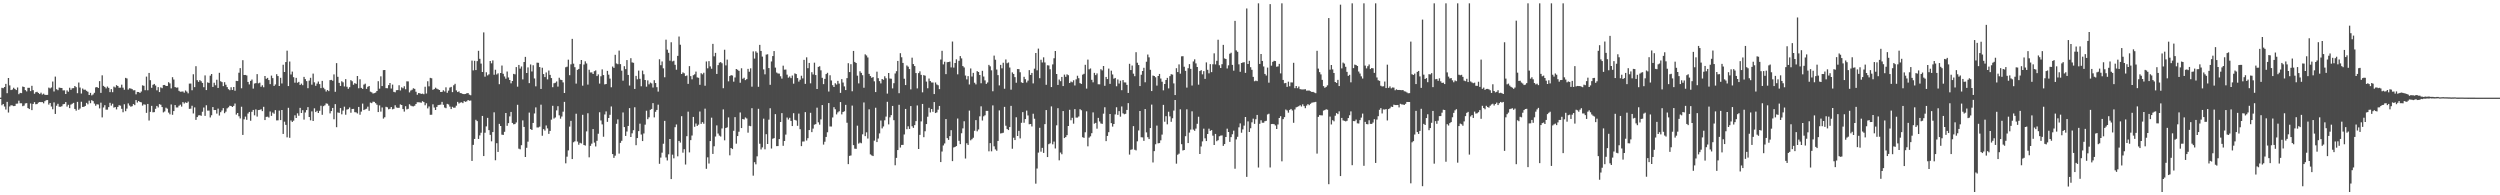 <?xml version="1.0" encoding="UTF-8"?>
<svg xmlns="http://www.w3.org/2000/svg" width="1920" height="150">
  <path d="M0 74.996h1v1.000H0zM1 67.456h1v13.389H1zM2 67.745h1v12.140H2zM3 66.841h1v14.986H3zM4 64.393h1v19.706H4zM5 71.580h1v6.629H5zM6 59.916h1v26.511H6zM7 65.601h1v16.177H7zM8 69.172h1v11.680H8zM9 68.784h1v12.215H9zM10 67.377h1v14.146H10zM11 68.319h1v13.030H11zM12 69.160h1v10.491H12zM13 67.149h1v12.438H13zM14 72.368h1v4.966H14zM15 71.303h1v7.981H15zM16 71.511h1v7.822H16zM17 66.459h1v15.117H17zM18 66.795h1v14.326H18zM19 69.208h1v10.178H19zM20 70.209h1v9.008H20zM21 67.412h1v15.576H21zM22 67.429h1v16.320H22zM23 70.011h1v9.437H23zM24 65.875h1v18.730H24zM25 69.268h1v10.535H25zM26 71.980h1v6.476H26zM27 70.814h1v9.283H27zM28 70.525h1v9.414H28zM29 71.365h1v7.416H29zM30 72.226h1v6.108H30zM31 71.161h1v7.262H31zM32 72.615h1v5.761H32zM33 71.953h1v7.389H33zM34 72.808h1v4.903H34zM35 72.906h1v4.054H35zM36 72.857h1v4.017H36zM37 67.289h1v13.027H37zM38 67.867h1v11.259H38zM39 67.193h1v14.644H39zM40 62.598h1v21.294H40zM41 70.261h1v8.362H41zM42 58.852h1v28.671H42zM43 68.521h1v12.698H43zM44 69.248h1v10.457H44zM45 67.260h1v14.689H45zM46 67.490h1v14.531H46zM47 67.591h1v14.024H47zM48 69.425h1v10.645H48zM49 69.362h1v10.478H49zM50 72.187h1v6.221H50zM51 69.435h1v12.437H51zM52 70.467h1v10.038H52zM53 67.397h1v15.628H53zM54 68.974h1v11.370H54zM55 67.788h1v11.855H55zM56 67.702h1v11.290H56zM57 66.026h1v17.636H57zM58 66.965h1v18.041H58zM59 71.594h1v6.656H59zM60 63.411h1v20.893H60zM61 67.238h1v16.124H61zM62 71.856h1v6.291H62zM63 67.993h1v14.140H63zM64 68.916h1v13.105H64zM65 68.883h1v12.457H65zM66 69.731h1v9.286H66zM67 70.468h1v9.657H67zM68 72.947h1v4.342H68zM69 71.303h1v7.942H69zM70 73.267h1v3.692H70zM71 72.569h1v5.084H71zM72 71.284h1v8.301H72zM73 67.103h1v14.078H73zM74 66.808h1v13.287H74zM75 67.606h1v12.699H75zM76 62.335h1v20.935H76zM77 71.329h1v7.531H77zM78 57.852h1v32.289H78zM79 65.955h1v16.560H79zM80 66.774h1v14.043H80zM81 67.914h1v16.322H81zM82 66.450h1v17.758H82zM83 67.489h1v14.805H83zM84 70.733h1v8.205H84zM85 68.441h1v12.644H85zM86 70.785h1v8.863H86zM87 66.522h1v16.098H87zM88 67.193h1v15.011H88zM89 65.392h1v18.618H89zM90 66.056h1v16.079H90zM91 67.405h1v13.366H91zM92 67.330h1v13.834H92zM93 65.010h1v18.572H93zM94 67.352h1v18.873H94zM95 68.917h1v11.152H95zM96 59.825h1v25.576H96zM97 60.242h1v23.140H97zM98 68.833h1v10.569H98zM99 67.812h1v13.246H99zM100 67.981h1v14.004H100zM101 68.474h1v13.078H101zM102 69.392h1v10.540H102zM103 69.277h1v11.458H103zM104 72.434h1v4.392H104zM105 70.582h1v8.165H105zM106 70.644h1v6.927H106zM107 71.386h1v6.946H107zM108 70.285h1v8.305H108zM109 65.546h1v15.548H109zM110 65.887h1v14.216H110zM111 69.283h1v11.093H111zM112 58.838h1v27.857H112zM113 69.349h1v10.465H113zM114 56.014h1v36.539H114zM115 61.605h1v24.322H115zM116 67.441h1v13.886H116zM117 65.119h1v21.160H117zM118 64.480h1v21.619H118zM119 65.679h1v17.887H119zM120 69.368h1v12.011H120zM121 66.896h1v15.642H121zM122 70.702h1v9.254H122zM123 67.127h1v13.319H123zM124 67.746h1v14.469H124zM125 65.309h1v20.999H125zM126 65.223h1v20.382H126zM127 66.046h1v16.620H127zM128 65.986h1v17.483H128zM129 63.132h1v23.352H129zM130 64.055h1v23.740H130zM131 67.873h1v12.369H131zM132 59.294h1v28.857H132zM133 61.070h1v24.239H133zM134 66.883h1v13.823H134zM135 67.311h1v15.200H135zM136 67.168h1v15.376H136zM137 69.723h1v11.491H137zM138 70.451h1v9.911H138zM139 70.371h1v11.520H139zM140 70.225h1v8.225H140zM141 71.150h1v8.342H141zM142 69.469h1v9.137H142zM143 70.361h1v8.740H143zM144 71.682h1v6.352H144zM145 64.225h1v19.394H145zM146 64.138h1v19.340H146zM147 69.338h1v11.875H147zM148 57.014h1v30.152H148zM149 66.898h1v15.577H149zM150 50.862h1v41.195H150zM151 61.606h1v28.292H151zM152 62.867h1v25.771H152zM153 61.521h1v26.927H153zM154 62.405h1v26.529H154zM155 63.702h1v22.120H155zM156 66.949h1v15.618H156zM157 57.910h1v31.086H157zM158 69.159h1v11.681H158zM159 63.267h1v21.687H159zM160 63.671h1v21.279H160zM161 58.131h1v32.063H161zM162 56.857h1v31.672H162zM163 66.761h1v15.487H163zM164 63.536h1v20.971H164zM165 65.491h1v18.971H165zM166 61.238h1v26.020H166zM167 67.519h1v15.865H167zM168 55.887h1v32.832H168zM169 62.429h1v23.723H169zM170 63.088h1v21.748H170zM171 66.150h1v16.894H171zM172 63.105h1v23.842H172zM173 65.073h1v20.687H173zM174 66.901h1v16.332H174zM175 68.513h1v13.921H175zM176 69.277h1v11.907H176zM177 67.032h1v14.370H177zM178 69.054h1v13.098H178zM179 66.811h1v14.488H179zM180 69.708h1v9.790H180zM181 62.092h1v25.927H181zM182 62.266h1v24.496H182zM183 55.836h1v33.434H183zM184 52.335h1v38.649H184zM185 67.781h1v14.171H185zM186 46.228h1v57.385H186zM187 57.595h1v34.057H187zM188 57.561h1v31.966H188zM189 57.937h1v34.088H189zM190 62.903h1v24.267H190zM191 64.801h1v21.179H191zM192 62.128h1v30.609H192zM193 61.071h1v24.797H193zM194 68.058h1v16.366H194zM195 64.176h1v24.424H195zM196 63.857h1v20.161H196zM197 56.923h1v32.616H197zM198 63.975h1v20.575H198zM199 63.508h1v20.861H199zM200 66.591h1v17.305H200zM201 65.506h1v19.855H201zM202 67.004h1v15.024H202zM203 58.352h1v33.856H203zM204 60.496h1v29.243H204zM205 59.789h1v29.797H205zM206 61.486h1v28.800H206zM207 64.618h1v20.975H207zM208 58.064h1v30.940H208zM209 60.014h1v26.388H209zM210 66.019h1v21.349H210zM211 64.893h1v19.678H211zM212 56.997h1v35.446H212zM213 58.439h1v33.988H213zM214 66.039h1v18.904H214zM215 59.772h1v32.446H215zM216 64.110h1v20.366H216zM217 49.713h1v53.141H217zM218 55.320h1v38.138H218zM219 47.678h1v48.243H219zM220 38.892h1v66.598H220zM221 66.085h1v16.717H221zM222 47.260h1v58.561H222zM223 57.179h1v35.333H223zM224 54.966h1v38.672H224zM225 59.266h1v33.409H225zM226 63.469h1v25.089H226zM227 59.813h1v30.802H227zM228 63.555h1v23.490H228zM229 62.856h1v26.021H229zM230 65.241h1v17.589H230zM231 64.184h1v22.606H231zM232 65.424h1v19.198H232zM233 59.055h1v32.814H233zM234 60.784h1v25.571H234zM235 62.309h1v22.247H235zM236 67.756h1v14.507H236zM237 61.901h1v27.947H237zM238 59.739h1v32.694H238zM239 65.015h1v20.546H239zM240 56.522h1v36.409H240zM241 63.235h1v19.947H241zM242 65.896h1v20.165H242zM243 64.212h1v20.861H243zM244 62.624h1v24.140H244zM245 64.606h1v20.479H245zM246 67.688h1v13.519H246zM247 62.096h1v26.091H247zM248 67.362h1v14.204H248zM249 68.544h1v12.339H249zM250 70.302h1v9.092H250zM251 69.102h1v10.543H251zM252 69.970h1v11.161H252zM253 61.540h1v25.526H253zM254 61.342h1v23.971H254zM255 62.018h1v20.873H255zM256 57.128h1v34.480H256zM257 70.509h1v9.455H257zM258 48.463h1v49.250H258zM259 58.986h1v27.398H259zM260 63.622h1v23.084H260zM261 65.995h1v17.021H261zM262 62.435h1v25.396H262zM263 63.243h1v21.714H263zM264 66.408h1v15.490H264zM265 60.753h1v27.367H265zM266 66.613h1v17.563H266zM267 68.193h1v15.637H267zM268 66.952h1v15.580H268zM269 61.559h1v25.005H269zM270 62.400h1v21.325H270zM271 65.051h1v18.553H271zM272 63.854h1v22.332H272zM273 64.420h1v21.899H273zM274 58.392h1v28.763H274zM275 67.792h1v14.349H275zM276 60.867h1v27.250H276zM277 67.480h1v18.238H277zM278 68.233h1v11.310H278zM279 64.964h1v19.553H279zM280 64.254h1v19.715H280zM281 68.274h1v15.241H281zM282 66.648h1v15.257H282zM283 66.062h1v19.055H283zM284 70.381h1v8.440H284zM285 70.921h1v8.311H285zM286 71.831h1v6.237H286zM287 71.528h1v6.682H287zM288 71.095h1v8.181H288zM289 69.869h1v10.546H289zM290 62.369h1v23.705H290zM291 68.092h1v12.839H291zM292 58.647h1v27.078H292zM293 66.093h1v16.452H293zM294 53.873h1v37.206H294zM295 53.752h1v36.328H295zM296 67.704h1v14.310H296zM297 67.773h1v14.636H297zM298 65.364h1v18.600H298zM299 63.753h1v19.786H299zM300 67.976h1v14.212H300zM301 64.973h1v18.980H301zM302 70.552h1v12.991H302zM303 70.911h1v9.929H303zM304 69.280h1v13.231H304zM305 69.160h1v13.674H305zM306 65.479h1v17.298H306zM307 69.482h1v10.718H307zM308 67.091h1v13.546H308zM309 67.779h1v15.988H309zM310 66.265h1v19.453H310zM311 68.579h1v12.983H311zM312 62.479h1v21.542H312zM313 62.494h1v21.090H313zM314 70.956h1v9.109H314zM315 69.518h1v11.577H315zM316 68.911h1v12.638H316zM317 67.805h1v13.915H317zM318 68.242h1v12.943H318zM319 70.455h1v9.431H319zM320 72.740h1v5.786H320zM321 71.460h1v7.078H321zM322 71.626h1v7.039H322zM323 72.138h1v6.762H323zM324 71.907h1v5.837H324zM325 72.355h1v6.051H325zM326 66.601h1v14.266H326zM327 71.857h1v7.430H327zM328 62.423h1v20.844H328zM329 66.297h1v15.459H329zM330 59.793h1v28.366H330zM331 60.106h1v28.032H331zM332 68.975h1v11.151H332zM333 68.408h1v14.179H333zM334 67.319h1v17.165H334zM335 68.099h1v14.047H335zM336 68.599h1v12.156H336zM337 69.144h1v11.386H337zM338 70.680h1v9.650H338zM339 70.551h1v7.701H339zM340 69.314h1v11.171H340zM341 70.250h1v12.311H341zM342 67.064h1v16.016H342zM343 71.281h1v8.472H343zM344 69.599h1v10.605H344zM345 67.285h1v14.607H345zM346 66.691h1v17.090H346zM347 70.781h1v11.233H347zM348 65.471h1v17.324H348zM349 64.351h1v18.275H349zM350 69.442h1v11.714H350zM351 70.724h1v7.507H351zM352 70.199h1v9.327H352zM353 71.481h1v7.322H353zM354 71.614h1v6.943H354zM355 72.215h1v6.966H355zM356 72.291h1v5.398H356zM357 72.149h1v6.079H357zM358 71.628h1v6.213H358zM359 71.496h1v5.315H359zM360 72.702h1v4.660H360zM361 73.153h1v4.055H361zM362 46.554h1v77.037H362zM363 54.083h1v57.165H363zM364 46.712h1v59.967H364zM365 53.789h1v38.236H365zM366 46.967h1v46.062H366zM367 39.037h1v67.660H367zM368 45.141h1v58.846H368zM369 48.868h1v53.048H369zM370 55.290h1v33.772H370zM371 24.903h1v94.940H371zM372 58.877h1v43.047H372zM373 55.503h1v41.589H373zM374 57.921h1v32.600H374zM375 57.108h1v42.818H375zM376 46.841h1v56.758H376zM377 48.631h1v59.904H377zM378 46.393h1v55.036H378zM379 57.418h1v28.830H379zM380 53.551h1v69.530H380zM381 57.164h1v52.826H381zM382 56.305h1v60.388H382zM383 64.641h1v30.510H383zM384 56.073h1v40.688H384zM385 50.336h1v53.070H385zM386 56.659h1v46.994H386zM387 58.742h1v42.460H387zM388 60.411h1v26.372H388zM389 54.951h1v41.689H389zM390 59.518h1v35.060H390zM391 61.460h1v27.912H391zM392 63.974h1v22.012H392zM393 62.233h1v32.193H393zM394 56.709h1v38.765H394zM395 57.090h1v38.200H395zM396 51.484h1v42.589H396zM397 66.568h1v13.932H397zM398 49.878h1v64.301H398zM399 52.708h1v61.966H399zM400 51.029h1v60.470H400zM401 60.976h1v31.470H401zM402 47.638h1v49.829H402zM403 43.660h1v76.906H403zM404 56.039h1v57.467H404zM405 51.752h1v57.059H405zM406 63.862h1v22.628H406zM407 49.515h1v49.586H407zM408 54.901h1v44.948H408zM409 50.111h1v44.319H409zM410 60.267h1v26.881H410zM411 66.322h1v16.155H411zM412 48.144h1v49.744H412zM413 48.225h1v49.691H413zM414 51.489h1v45.814H414zM415 68.306h1v12.082H415zM416 51.995h1v52.227H416zM417 56.862h1v42.309H417zM418 59.212h1v41.115H418zM419 55.652h1v40.698H419zM420 60.979h1v37.636H420zM421 54.162h1v48.662H421zM422 57.483h1v43.098H422zM423 59.976h1v31.936H423zM424 66.984h1v14.288H424zM425 63.963h1v27.081H425zM426 63.550h1v26.647H426zM427 62.573h1v22.224H427zM428 66.517h1v15.067H428zM429 59.686h1v28.909H429zM430 61.193h1v29.950H430zM431 61.482h1v28.006H431zM432 63.285h1v22.491H432zM433 71.437h1v6.780H433zM434 51.660h1v73.787H434zM435 51.182h1v69.117H435zM436 45.805h1v69.714H436zM437 57.746h1v39.501H437zM438 49.404h1v43.436H438zM439 29.826h1v92.317H439zM440 48.877h1v60.373H440zM441 51.608h1v56.938H441zM442 64.201h1v23.149H442zM443 53.680h1v55.012H443zM444 52.953h1v58.228H444zM445 49.278h1v60.410H445zM446 46.060h1v64.146H446zM447 65.769h1v22.395H447zM448 49.577h1v61.805H448zM449 47.100h1v64.720H449zM450 48.745h1v52.176H450zM451 64.950h1v22.024H451zM452 53.565h1v67.267H452zM453 55.678h1v56.334H453zM454 55.595h1v54.763H454zM455 56.809h1v42.296H455zM456 54.680h1v54.861H456zM457 54.044h1v58.460H457zM458 58.394h1v49.729H458zM459 57.119h1v45.587H459zM460 64.217h1v22.011H460zM461 58.549h1v33.970H461zM462 53.280h1v42.266H462zM463 57.662h1v47.336H463zM464 64.793h1v23.127H464zM465 64.509h1v21.025H465zM466 54.407h1v39.208H466zM467 57.360h1v33.261H467zM468 60.360h1v27.805H468zM469 67.038h1v14.745H469zM470 51.101h1v67.232H470zM471 52.097h1v69.127H471zM472 42.092h1v77.475H472zM473 48.740h1v46.330H473zM474 49.326h1v42.384H474zM475 38.848h1v79.126H475zM476 49.258h1v60.441H476zM477 54.259h1v53.859H477zM478 61.944h1v24.417H478zM479 50.842h1v46.728H479zM480 53.074h1v51.331H480zM481 46.132h1v54.912H481zM482 57.544h1v39.161H482zM483 65.699h1v17.333H483zM484 44.714h1v60.503H484zM485 47.931h1v54.446H485zM486 48.214h1v51.785H486zM487 68.316h1v14.039H487zM488 58.269h1v53.268H488zM489 60.952h1v45.091H489zM490 54.243h1v46.454H490zM491 60.499h1v34.493H491zM492 66.248h1v37.061H492zM493 54.236h1v54.100H493zM494 57.052h1v45.449H494zM495 61.451h1v34.275H495zM496 66.547h1v18.472H496zM497 61.722h1v29.836H497zM498 64.774h1v25.314H498zM499 63.452h1v20.854H499zM500 64.062h1v19.615H500zM501 67.217h1v12.010H501zM502 61.602h1v28.551H502zM503 63.736h1v22.150H503zM504 66.985h1v17.463H504zM505 70.342h1v10.035H505zM506 45.511h1v80.297H506zM507 50.067h1v70.948H507zM508 47.194h1v70.066H508zM509 52.474h1v57.929H509zM510 59.324h1v33.494H510zM511 30.440h1v90.471H511zM512 38.137h1v85.094H512zM513 40.534h1v78.013H513zM514 46.588h1v60.166H514zM515 32.453h1v105.062H515zM516 47.176h1v71.616H516zM517 46.625h1v74.956H517zM518 49.768h1v47.912H518zM519 53.575h1v42.021H519zM520 42.902h1v77.179H520zM521 28.053h1v80.176H521zM522 34.381h1v75.135H522zM523 56.852h1v32.408H523zM524 55.598h1v61.665H524zM525 56.251h1v58.317H525zM526 58.440h1v67.906H526zM527 57.949h1v46.663H527zM528 64.413h1v21.340H528zM529 50.799h1v66.268H529zM530 58.457h1v49.167H530zM531 60.933h1v43.147H531zM532 57.747h1v32.051H532zM533 57.068h1v40.309H533zM534 54.968h1v39.912H534zM535 59.425h1v37.303H535zM536 59.748h1v35.975H536zM537 65.116h1v20.539H537zM538 56.204h1v38.944H538zM539 57.101h1v36.703H539zM540 55.836h1v39.182H540zM541 65.822h1v17.645H541zM542 47.225h1v82.435H542zM543 52.468h1v68.340H543zM544 46.940h1v78.638H544zM545 50.996h1v57.365H545zM546 52.803h1v37.556H546zM547 33.677h1v84.533H547zM548 43.287h1v69.044H548zM549 40.607h1v64.229H549zM550 56.785h1v39.503H550zM551 50.024h1v52.527H551zM552 48.138h1v55.991H552zM553 47.674h1v57.163H553zM554 48.596h1v50.072H554zM555 67.721h1v16.272H555zM556 38.187h1v69.590H556zM557 50.226h1v48.074H557zM558 45.767h1v52.000H558zM559 62.476h1v27.692H559zM560 58.441h1v60.837H560zM561 57.692h1v55.984H561zM562 58.022h1v56.440H562zM563 62.730h1v37.706H563zM564 59.481h1v30.464H564zM565 53.017h1v57.332H565zM566 53.533h1v50.986H566zM567 54.433h1v46.755H567zM568 63.552h1v22.805H568zM569 52.445h1v45.896H569zM570 60.453h1v30.953H570zM571 59.683h1v32.138H571zM572 61.517h1v28.718H572zM573 60.749h1v30.248H573zM574 52.900h1v48.981H574zM575 55.086h1v41.533H575zM576 52.468h1v44.468H576zM577 66.541h1v16.544H577zM578 39.490h1v95.441H578zM579 45.004h1v79.589H579zM580 39.433h1v86.771H580zM581 40.512h1v79.573H581zM582 66.686h1v16.858H582zM583 34.443h1v75.965H583zM584 39.120h1v75.684H584zM585 43.486h1v69.741H585zM586 53.279h1v37.833H586zM587 57.088h1v57.583H587zM588 41.940h1v61.118H588zM589 41.674h1v68.910H589zM590 52.289h1v39.623H590zM591 65.105h1v18.019H591zM592 47.204h1v66.857H592zM593 43.061h1v63.501H593zM594 39.243h1v66.853H594zM595 51.936h1v35.707H595zM596 55.701h1v56.530H596zM597 56.426h1v55.758H597zM598 56.502h1v50.316H598zM599 58.576h1v35.145H599zM600 60.387h1v26.501H600zM601 50.417h1v61.550H601zM602 53.519h1v54.748H602zM603 53.427h1v49.968H603zM604 57.349h1v32.906H604zM605 59.630h1v32.168H605zM606 58.702h1v31.775H606zM607 60.000h1v32.881H607zM608 57.986h1v38.810H608zM609 64.261h1v22.654H609zM610 56.352h1v35.697H610zM611 56.897h1v35.670H611zM612 59.943h1v36.680H612zM613 62.659h1v24.577H613zM614 61.256h1v37.993H614zM615 58.174h1v54.034H615zM616 60.209h1v48.478H616zM617 45.999h1v62.644H617zM618 64.419h1v21.723H618zM619 44.011h1v63.899H619zM620 52.357h1v53.777H620zM621 48.343h1v51.545H621zM622 64.002h1v22.613H622zM623 55.448h1v46.009H623zM624 57.176h1v41.586H624zM625 48.108h1v47.623H625zM626 57.667h1v37.659H626zM627 68.347h1v14.343H627zM628 51.371h1v42.600H628zM629 50.897h1v44.823H629zM630 54.002h1v37.711H630zM631 59.743h1v20.968H631zM632 64.619h1v46.443H632zM633 60.554h1v48.273H633zM634 56.901h1v48.289H634zM635 55.918h1v45.651H635zM636 70.297h1v8.871H636zM637 57.812h1v39.314H637zM638 61.817h1v35.381H638zM639 65.429h1v24.795H639zM640 66.809h1v15.505H640zM641 63.967h1v19.946H641zM642 64.907h1v22.943H642zM643 62.112h1v24.219H643zM644 64.186h1v21.267H644zM645 71.336h1v7.069H645zM646 60.785h1v27.081H646zM647 63.392h1v22.623H647zM648 66.379h1v19.055H648zM649 69.154h1v11.399H649zM650 60.020h1v34.251H650zM651 48.561h1v77.476H651zM652 55.329h1v64.397H652zM653 49.291h1v70.116H653zM654 70.117h1v10.967H654zM655 39.114h1v72.365H655zM656 47.586h1v66.599H656zM657 48.399h1v65.917H657zM658 58.128h1v38.362H658zM659 64.063h1v46.199H659zM660 54.728h1v54.769H660zM661 55.967h1v54.048H661zM662 57.754h1v45.391H662zM663 67.370h1v11.334H663zM664 41.734h1v62.816H664zM665 42.599h1v59.008H665zM666 44.135h1v62.279H666zM667 56.732h1v27.227H667zM668 58.420h1v60.163H668zM669 59.733h1v59.621H669zM670 59.175h1v60.701H670zM671 62.476h1v45.567H671zM672 70.720h1v12.010H672zM673 55.054h1v54.060H673zM674 60.039h1v46.365H674zM675 62.292h1v40.149H675zM676 64.063h1v28.491H676zM677 60.671h1v37.919H677zM678 61.310h1v35.807H678zM679 58.575h1v33.827H679zM680 60.101h1v29.431H680zM681 71.888h1v6.289H681zM682 56.089h1v39.460H682zM683 60.326h1v29.795H683zM684 60.446h1v27.978H684zM685 67.901h1v13.476H685zM686 63.922h1v28.404H686zM687 56.443h1v70.499H687zM688 54.681h1v66.545H688zM689 46.819h1v68.414H689zM690 71.567h1v8.910H690zM691 40.864h1v72.468H691zM692 43.999h1v67.318H692zM693 48.350h1v62.887H693zM694 60.481h1v42.793H694zM695 65.339h1v18.307H695zM696 50.269h1v48.981H696zM697 51.200h1v45.823H697zM698 53.030h1v45.967H698zM699 68.659h1v12.818H699zM700 44.283h1v52.714H700zM701 49.190h1v49.009H701zM702 50.730h1v45.363H702zM703 56.129h1v36.880H703zM704 67.906h1v13.097H704zM705 56.145h1v58.268H705zM706 54.787h1v48.803H706zM707 57.522h1v35.733H707zM708 70.889h1v8.920H708zM709 57.717h1v47.676H709zM710 58.137h1v42.695H710zM711 62.672h1v32.603H711zM712 67.811h1v21.861H712zM713 60.316h1v22.487H713zM714 62.266h1v24.127H714zM715 63.333h1v20.357H715zM716 63.396h1v22.442H716zM717 72.261h1v6.126H717zM718 63.338h1v23.486H718zM719 64.865h1v21.451H719zM720 65.475h1v18.743H720zM721 68.470h1v12.904H721zM722 45.713h1v78.773H722zM723 38.998h1v77.377H723zM724 49.470h1v62.264H724zM725 47.416h1v62.747H725zM726 56.922h1v34.507H726zM727 47.783h1v58.294H727zM728 47.617h1v59.823H728zM729 47.311h1v57.228H729zM730 51.752h1v48.257H730zM731 31.893h1v91.870H731zM732 51.902h1v61.336H732zM733 48.406h1v64.451H733zM734 45.588h1v66.610H734zM735 57.092h1v33.915H735zM736 46.713h1v61.438H736zM737 43.069h1v67.634H737zM738 44.872h1v57.494H738zM739 50.721h1v47.898H739zM740 51.821h1v41.288H740zM741 58.034h1v63.739H741zM742 61.000h1v49.024H742zM743 58.468h1v52.834H743zM744 64.858h1v20.103H744zM745 52.558h1v55.203H745zM746 58.775h1v48.124H746zM747 55.958h1v49.836H747zM748 63.540h1v36.899H748zM749 64.798h1v27.442H749zM750 54.626h1v46.254H750zM751 55.305h1v44.112H751zM752 57.615h1v31.743H752zM753 63.937h1v17.715H753zM754 54.362h1v38.208H754zM755 58.792h1v30.532H755zM756 61.749h1v26.761H756zM757 64.398h1v20.763H757zM758 63.340h1v21.791H758zM759 49.829h1v66.384H759zM760 50.937h1v58.967H760zM761 53.992h1v62.221H761zM762 70.094h1v10.829H762zM763 42.710h1v69.674H763zM764 45.855h1v68.884H764zM765 53.403h1v62.383H765zM766 57.718h1v50.530H766zM767 65.564h1v19.229H767zM768 49.804h1v52.676H768zM769 52.491h1v49.812H769zM770 48.164h1v53.798H770zM771 68.158h1v13.940H771zM772 45.669h1v50.870H772zM773 48.574h1v50.528H773zM774 47.986h1v51.926H774zM775 51.879h1v45.711H775zM776 68.849h1v12.466H776zM777 55.603h1v58.644H777zM778 56.787h1v48.982H778zM779 59.236h1v48.349H779zM780 63.551h1v26.510H780zM781 53.026h1v51.411H781zM782 53.110h1v47.399H782zM783 55.511h1v50.785H783zM784 63.227h1v31.064H784zM785 63.762h1v22.367H785zM786 58.959h1v35.298H786zM787 60.841h1v30.602H787zM788 63.345h1v21.615H788zM789 61.899h1v26.788H789zM790 53.865h1v41.563H790zM791 57.531h1v37.676H791zM792 55.992h1v41.147H792zM793 64.034h1v23.311H793zM794 52.728h1v38.441H794zM795 40.720h1v100.336H795zM796 54.039h1v75.383H796zM797 37.316h1v79.893H797zM798 60.044h1v38.129H798zM799 45.860h1v70.632H799zM800 47.951h1v65.628H800zM801 44.033h1v73.410H801zM802 47.957h1v47.378H802zM803 65.140h1v19.406H803zM804 50.145h1v70.486H804zM805 50.277h1v60.484H805zM806 53.205h1v56.865H806zM807 66.871h1v14.843H807zM808 49.447h1v61.386H808zM809 44.747h1v63.988H809zM810 39.176h1v74.823H810zM811 56.855h1v39.388H811zM812 65.228h1v17.850H812zM813 61.101h1v62.029H813zM814 62.361h1v54.772H814zM815 59.083h1v59.383H815zM816 66.098h1v19.212H816zM817 57.315h1v48.725H817zM818 58.989h1v46.298H818zM819 57.085h1v46.698H819zM820 57.763h1v38.984H820zM821 63.768h1v20.536H821zM822 62.604h1v29.777H822zM823 63.172h1v27.311H823zM824 61.651h1v33.338H824zM825 65.615h1v18.221H825zM826 60.924h1v29.370H826zM827 58.146h1v32.158H827zM828 60.035h1v29.427H828zM829 63.871h1v20.015H829zM830 64.456h1v20.244H830zM831 57.362h1v47.996H831zM832 56.658h1v49.230H832zM833 49.760h1v51.843H833zM834 68.071h1v17.442H834zM835 45.792h1v66.576H835zM836 53.232h1v52.466H836zM837 52.576h1v52.122H837zM838 61.301h1v40.998H838zM839 63.231h1v23.104H839zM840 55.971h1v39.009H840zM841 57.714h1v36.639H841zM842 56.375h1v42.448H842zM843 64.701h1v25.803H843zM844 64.774h1v28.526H844zM845 53.145h1v41.663H845zM846 54.057h1v41.055H846zM847 50.671h1v36.619H847zM848 65.871h1v16.486H848zM849 59.094h1v49.296H849zM850 60.730h1v43.656H850zM851 52.670h1v48.850H851zM852 64.410h1v23.135H852zM853 54.266h1v40.323H853zM854 57.206h1v40.032H854zM855 60.409h1v34.838H855zM856 59.858h1v28.021H856zM857 66.252h1v16.112H857zM858 61.049h1v27.186H858zM859 64.176h1v21.191H859zM860 61.965h1v27.637H860zM861 69.259h1v12.513H861zM862 61.476h1v25.571H862zM863 63.279h1v24.482H863zM864 63.312h1v24.093H864zM865 65.184h1v19.248H865zM866 71.351h1v7.854H866zM867 49.012h1v69.707H867zM868 53.828h1v61.196H868zM869 50.303h1v64.365H869zM870 56.577h1v40.308H870zM871 58.530h1v56.445H871zM872 40.086h1v75.440H872zM873 48.192h1v60.371H873zM874 49.993h1v50.223H874zM875 66.076h1v19.191H875zM876 57.391h1v48.020H876zM877 54.528h1v50.992H877zM878 52.049h1v56.111H878zM879 63.195h1v20.568H879zM880 47.421h1v54.266H880zM881 41.894h1v63.456H881zM882 44.037h1v62.762H882zM883 53.603h1v44.746H883zM884 69.942h1v10.381H884zM885 57.994h1v66.774H885zM886 58.358h1v57.699H886zM887 59.340h1v51.435H887zM888 65.732h1v30.717H888zM889 58.348h1v51.736H889zM890 56.769h1v53.128H890zM891 60.306h1v47.493H891zM892 62.770h1v40.593H892zM893 69.395h1v11.131H893zM894 64.533h1v28.979H894zM895 61.436h1v27.822H895zM896 59.796h1v35.692H896zM897 67.894h1v17.928H897zM898 58.480h1v30.923H898zM899 56.964h1v36.580H899zM900 57.272h1v33.551H900zM901 64.053h1v20.865H901zM902 72.999h1v3.786H902zM903 52.367h1v73.325H903zM904 55.363h1v63.468H904zM905 49.466h1v68.554H905zM906 56.584h1v27.407H906zM907 43.281h1v67.469H907zM908 43.171h1v72.404H908zM909 51.276h1v63.904H909zM910 54.428h1v50.158H910zM911 67.275h1v16.709H911zM912 52.390h1v57.488H912zM913 49.236h1v52.622H913zM914 52.889h1v46.632H914zM915 65.709h1v19.811H915zM916 47.189h1v52.334H916zM917 45.554h1v54.909H917zM918 48.706h1v50.084H918zM919 51.479h1v43.588H919zM920 65.048h1v24.609H920zM921 54.561h1v63.709H921zM922 53.884h1v58.612H922zM923 57.091h1v51.511H923zM924 54.643h1v44.152H924zM925 60.550h1v45.671H925zM926 47.897h1v60.417H926zM927 53.598h1v49.306H927zM928 56.344h1v42.493H928zM929 49.242h1v51.247H929zM930 55.401h1v44.542H930zM931 49.358h1v54.810H931zM932 40.956h1v70.429H932zM933 49.459h1v53.383H933zM934 46.717h1v61.701H934zM935 30.507h1v77.190H935zM936 50.116h1v54.546H936zM937 52.202h1v51.938H937zM938 49.318h1v54.684H938zM939 34.483h1v77.548H939zM940 44.866h1v65.801H940zM941 45.326h1v59.898H941zM942 52.585h1v46.235H942zM943 50.157h1v51.203H943zM944 41.284h1v67.667H944zM945 40.488h1v64.842H945zM946 49.826h1v53.275H946zM947 54.278h1v46.098H947zM948 16.012h1v113.557H948zM949 38.731h1v68.309H949zM950 39.804h1v65.272H950zM951 49.403h1v48.370H951zM952 55.122h1v39.635H952zM953 48.386h1v53.530H953zM954 47.955h1v51.400H954zM955 47.762h1v48.674H955zM956 55.965h1v33.889H956zM957 6.481h1v129.348H957zM958 49.176h1v44.069H958zM959 46.673h1v54.702H959zM960 51.615h1v46.908H960zM961 53.587h1v40.366H961zM962 59.032h1v32.090H962zM963 62.416h1v32.732H963zM964 61.905h1v29.679H964zM965 62.326h1v25.925H965zM966 2.546h1v126.115H966zM967 49.115h1v45.966H967zM968 41.461h1v50.887H968zM969 46.804h1v47.462H969zM970 51.024h1v43.225H970zM971 56.769h1v36.332H971zM972 58.004h1v34.782H972zM973 51.927h1v36.007H973zM974 63.488h1v23.881H974zM975 3.177h1v125.453H975zM976 50.444h1v44.820H976zM977 47.530h1v47.636H977zM978 46.719h1v48.683H978zM979 46.905h1v49.442H979zM980 51.247h1v47.831H980zM981 51.004h1v44.587H981zM982 49.054h1v41.594H982zM983 56.367h1v32.897H983zM984 2.546h1v121.340H984zM985 61.408h1v30.076H985zM986 63.941h1v25.992H986zM987 63.675h1v20.460H987zM988 66.726h1v18.106H988zM989 62.720h1v23.818H989zM990 66.236h1v18.215H990zM991 63.296h1v20.354H991zM992 63.351h1v21.482H992zM993 48.231h1v46.058H993zM994 67.746h1v16.324H994zM995 66.062h1v16.379H995zM996 67.755h1v14.267H996zM997 66.471h1v15.068H997zM998 68.477h1v12.306H998zM999 68.634h1v13.182H999zM1000 68.727h1v11.375H1000zM1001 68.641h1v12.887H1001zM1002 68.524h1v14.586H1002zM1003 69.654h1v11.461H1003zM1004 69.526h1v10.427H1004zM1005 69.531h1v11.269H1005zM1006 70.040h1v9.682H1006zM1007 70.648h1v8.237H1007zM1008 70.553h1v8.111H1008zM1009 71.142h1v7.341H1009zM1010 71.573h1v6.676H1010zM1011 39.011h1v78.950H1011zM1012 52.698h1v37.051H1012zM1013 55.375h1v33.039H1013zM1014 57.126h1v31.457H1014zM1015 61.350h1v27.276H1015zM1016 66.169h1v18.759H1016zM1017 67.453h1v17.075H1017zM1018 66.692h1v17.222H1018zM1019 65.513h1v18.737H1019zM1020 13.888h1v127.581H1020zM1021 53.483h1v36.041H1021zM1022 49.940h1v45.671H1022zM1023 53.302h1v39.010H1023zM1024 56.069h1v37.104H1024zM1025 62.953h1v25.945H1025zM1026 63.678h1v23.166H1026zM1027 61.336h1v26.311H1027zM1028 66.114h1v19.392H1028zM1029 3.574h1v131.641H1029zM1030 52.549h1v37.999H1030zM1031 48.093h1v44.362H1031zM1032 48.849h1v43.973H1032zM1033 51.286h1v41.951H1033zM1034 55.219h1v37.567H1034zM1035 58.282h1v32.373H1035zM1036 57.458h1v31.042H1036zM1037 63.242h1v22.309H1037zM1038 2.546h1v124.335H1038zM1039 52.308h1v40.677H1039zM1040 49.613h1v43.469H1040zM1041 49.972h1v41.900H1041zM1042 50.701h1v44.008H1042zM1043 54.948h1v39.913H1043zM1044 56.451h1v35.800H1044zM1045 58.637h1v31.665H1045zM1046 60.339h1v26.909H1046zM1047 2.546h1v124.785H1047zM1048 50.366h1v43.247H1048zM1049 52.539h1v42.724H1049zM1050 50.822h1v44.678H1050zM1051 49.524h1v42.855H1051zM1052 53.038h1v42.077H1052zM1053 52.213h1v42.952H1053zM1054 52.466h1v41.625H1054zM1055 55.975h1v35.581H1055zM1056 2.546h1v122.573H1056zM1057 59.481h1v32.368H1057zM1058 61.640h1v27.624H1058zM1059 62.086h1v22.235H1059zM1060 65.856h1v17.190H1060zM1061 66.396h1v20.752H1061zM1062 66.274h1v17.747H1062zM1063 62.603h1v21.595H1063zM1064 67.627h1v16.138H1064zM1065 49.670h1v42.822H1065zM1066 67.464h1v16.301H1066zM1067 66.343h1v16.826H1067zM1068 67.863h1v14.031H1068zM1069 67.171h1v14.986H1069zM1070 67.294h1v13.100H1070zM1071 69.340h1v11.376H1071zM1072 68.591h1v12.113H1072zM1073 69.134h1v11.480H1073zM1074 69.092h1v13.409H1074zM1075 69.172h1v10.570H1075zM1076 69.285h1v10.910H1076zM1077 69.140h1v11.123H1077zM1078 70.078h1v10.511H1078zM1079 70.322h1v9.383H1079zM1080 70.958h1v7.305H1080zM1081 71.639h1v6.704H1081zM1082 71.543h1v6.779H1082zM1083 31.936h1v108.877H1083zM1084 57.028h1v52.301H1084zM1085 57.624h1v50.784H1085zM1086 56.532h1v46.784H1086zM1087 64.543h1v20.621H1087zM1088 55.180h1v46.264H1088zM1089 54.497h1v48.344H1089zM1090 58.682h1v41.888H1090zM1091 67.460h1v16.094H1091zM1092 15.054h1v127.927H1092zM1093 57.368h1v37.751H1093zM1094 60.659h1v35.347H1094zM1095 59.946h1v30.740H1095zM1096 63.153h1v24.611H1096zM1097 57.010h1v42.966H1097zM1098 57.129h1v41.242H1098zM1099 56.176h1v38.122H1099zM1100 66.916h1v18.301H1100zM1101 2.546h1v123.152H1101zM1102 60.892h1v32.146H1102zM1103 60.627h1v34.427H1103zM1104 62.046h1v30.614H1104zM1105 60.183h1v28.982H1105zM1106 62.488h1v26.675H1106zM1107 63.694h1v22.848H1107zM1108 63.510h1v20.752H1108zM1109 64.553h1v19.915H1109zM1110 2.546h1v121.670H1110zM1111 55.627h1v39.744H1111zM1112 58.843h1v37.572H1112zM1113 60.261h1v34.308H1113zM1114 59.962h1v33.764H1114zM1115 61.719h1v28.353H1115zM1116 63.181h1v23.502H1116zM1117 61.798h1v22.948H1117zM1118 62.355h1v21.509H1118zM1119 2.546h1v122.398H1119zM1120 57.395h1v39.407H1120zM1121 57.785h1v37.128H1121zM1122 57.461h1v37.984H1122zM1123 59.014h1v37.544H1123zM1124 61.910h1v31.303H1124zM1125 62.338h1v26.869H1125zM1126 60.517h1v26.188H1126zM1127 63.039h1v22.877H1127zM1128 2.546h1v116.199H1128zM1129 62.546h1v26.906H1129zM1130 63.351h1v25.026H1130zM1131 63.904h1v26.653H1131zM1132 63.464h1v22.232H1132zM1133 65.828h1v21.423H1133zM1134 65.928h1v21.043H1134zM1135 62.771h1v23.418H1135zM1136 66.724h1v17.861H1136zM1137 45.799h1v45.427H1137zM1138 68.174h1v13.059H1138zM1139 67.300h1v15.672H1139zM1140 69.007h1v14.915H1140zM1141 68.323h1v12.916H1141zM1142 68.235h1v14.015H1142zM1143 68.613h1v14.081H1143zM1144 69.318h1v11.889H1144zM1145 71.369h1v8.865H1145zM1146 64.713h1v14.945H1146zM1147 69.900h1v11.123H1147zM1148 70.942h1v8.922H1148zM1149 70.513h1v8.310H1149zM1150 69.289h1v11.380H1150zM1151 71.539h1v7.736H1151zM1152 71.196h1v7.100H1152zM1153 71.600h1v7.178H1153zM1154 72.202h1v6.063H1154zM1155 32.436h1v83.451H1155zM1156 60.362h1v29.740H1156zM1157 64.752h1v22.974H1157zM1158 64.202h1v22.274H1158zM1159 65.767h1v18.072H1159zM1160 66.702h1v16.798H1160zM1161 67.348h1v15.818H1161zM1162 68.187h1v16.157H1162zM1163 67.216h1v16.206H1163zM1164 15.879h1v110.236H1164zM1165 55.817h1v36.546H1165zM1166 62.160h1v30.910H1166zM1167 61.980h1v27.714H1167zM1168 63.386h1v26.741H1168zM1169 64.174h1v22.399H1169zM1170 65.317h1v19.214H1170zM1171 64.983h1v18.724H1171zM1172 63.836h1v19.718H1172zM1173 2.546h1v125.825H1173zM1174 54.215h1v40.548H1174zM1175 60.422h1v34.288H1175zM1176 59.317h1v32.777H1176zM1177 60.951h1v33.361H1177zM1178 63.734h1v26.362H1178zM1179 64.798h1v20.968H1179zM1180 64.260h1v19.734H1180zM1181 65.368h1v17.489H1181zM1182 2.546h1v122.745H1182zM1183 56.713h1v39.328H1183zM1184 58.583h1v36.001H1184zM1185 58.072h1v36.024H1185zM1186 59.919h1v35.290H1186zM1187 61.934h1v30.169H1187zM1188 64.509h1v23.133H1188zM1189 61.644h1v24.972H1189zM1190 64.051h1v21.771H1190zM1191 2.546h1v124.907H1191zM1192 57.404h1v38.973H1192zM1193 58.811h1v36.728H1193zM1194 56.414h1v38.486H1194zM1195 57.386h1v38.700H1195zM1196 60.819h1v33.183H1196zM1197 62.725h1v29.374H1197zM1198 61.492h1v30.623H1198zM1199 61.371h1v28.319H1199zM1200 2.546h1v115.052H1200zM1201 59.410h1v32.234H1201zM1202 61.058h1v25.558H1202zM1203 63.241h1v30.210H1203zM1204 62.557h1v25.920H1204zM1205 62.915h1v25.126H1205zM1206 66.735h1v24.612H1206zM1207 62.120h1v25.969H1207zM1208 66.755h1v20.070H1208zM1209 50.795h1v44.133H1209zM1210 66.343h1v17.944H1210zM1211 66.002h1v18.709H1211zM1212 66.121h1v19.713H1212zM1213 66.080h1v18.135H1213zM1214 66.512h1v16.574H1214zM1215 66.978h1v20.142H1215zM1216 65.022h1v22.136H1216zM1217 65.448h1v22.988H1217zM1218 62.306h1v29.047H1218zM1219 59.639h1v26.104H1219zM1220 66.840h1v17.879H1220zM1221 65.584h1v20.634H1221zM1222 62.297h1v25.633H1222zM1223 59.967h1v28.932H1223zM1224 59.817h1v29.660H1224zM1225 63.575h1v30.216H1225zM1226 62.424h1v28.738H1226zM1227 39.034h1v80.900H1227zM1228 34.727h1v103.290H1228zM1229 45.603h1v86.880H1229zM1230 46.898h1v81.935H1230zM1231 55.210h1v43.384H1231zM1232 31.891h1v94.206H1232zM1233 40.624h1v79.818H1233zM1234 45.448h1v68.301H1234zM1235 53.944h1v48.823H1235zM1236 27.570h1v97.876H1236zM1237 50.699h1v76.035H1237zM1238 53.607h1v67.419H1238zM1239 46.932h1v69.429H1239zM1240 59.946h1v27.447H1240zM1241 48.943h1v68.406H1241zM1242 41.696h1v76.037H1242zM1243 43.986h1v67.573H1243zM1244 60.091h1v28.955H1244zM1245 57.392h1v56.605H1245zM1246 60.659h1v61.930H1246zM1247 59.946h1v57.568H1247zM1248 56.016h1v50.526H1248zM1249 64.609h1v21.906H1249zM1250 52.379h1v57.625H1250zM1251 57.061h1v53.081H1251zM1252 54.811h1v52.236H1252zM1253 60.176h1v27.316H1253zM1254 52.904h1v38.088H1254zM1255 53.026h1v37.483H1255zM1256 60.635h1v34.135H1256zM1257 57.426h1v38.730H1257zM1258 66.959h1v15.445H1258zM1259 56.533h1v37.500H1259zM1260 55.769h1v35.567H1260zM1261 55.440h1v35.708H1261zM1262 66.195h1v21.049H1262zM1263 60.171h1v26.366H1263zM1264 54.100h1v81.643H1264zM1265 54.856h1v66.572H1265zM1266 43.920h1v80.597H1266zM1267 63.391h1v24.529H1267zM1268 38.732h1v87.228H1268zM1269 48.343h1v72.240H1269zM1270 40.880h1v74.144H1270zM1271 52.883h1v52.733H1271zM1272 53.168h1v40.437H1272zM1273 49.430h1v53.482H1273zM1274 48.806h1v52.733H1274zM1275 46.445h1v56.771H1275zM1276 68.647h1v14.476H1276zM1277 42.913h1v58.324H1277zM1278 40.126h1v63.985H1278zM1279 47.081h1v57.816H1279zM1280 52.799h1v33.600H1280zM1281 64.626h1v25.528H1281zM1282 57.042h1v59.606H1282zM1283 56.702h1v56.378H1283zM1284 60.185h1v40.994H1284zM1285 66.931h1v16.063H1285zM1286 47.363h1v58.302H1286zM1287 52.065h1v52.111H1287zM1288 55.302h1v45.839H1288zM1289 58.483h1v32.824H1289zM1290 64.582h1v23.376H1290zM1291 61.637h1v26.922H1291zM1292 63.531h1v22.473H1292zM1293 61.821h1v24.513H1293zM1294 68.138h1v13.155H1294zM1295 57.763h1v37.438H1295zM1296 57.031h1v39.082H1296zM1297 59.607h1v27.901H1297zM1298 68.941h1v12.586H1298zM1299 62.340h1v32.133H1299zM1300 39.821h1v91.347H1300zM1301 51.672h1v75.368H1301zM1302 44.019h1v77.694H1302zM1303 65.423h1v21.484H1303zM1304 35.295h1v83.284H1304zM1305 36.901h1v79.958H1305zM1306 48.091h1v66.838H1306zM1307 60.289h1v45.235H1307zM1308 55.114h1v45.300H1308zM1309 50.632h1v72.731H1309zM1310 54.727h1v58.336H1310zM1311 52.928h1v58.077H1311zM1312 66.526h1v15.336H1312zM1313 49.703h1v65.086H1313zM1314 45.168h1v71.161H1314zM1315 38.830h1v70.381H1315zM1316 49.189h1v45.668H1316zM1317 65.725h1v19.853H1317zM1318 55.299h1v75.941H1318zM1319 57.082h1v66.086H1319zM1320 56.953h1v48.181H1320zM1321 62.812h1v22.344H1321zM1322 49.065h1v67.994H1322zM1323 51.103h1v55.848H1323zM1324 60.921h1v49.697H1324zM1325 61.868h1v38.958H1325zM1326 64.097h1v21.910H1326zM1327 55.430h1v42.105H1327zM1328 57.909h1v38.221H1328zM1329 53.266h1v40.039H1329zM1330 65.649h1v16.568H1330zM1331 53.083h1v42.565H1331zM1332 54.185h1v39.591H1332zM1333 58.300h1v33.262H1333zM1334 60.693h1v27.020H1334zM1335 63.047h1v23.887H1335zM1336 46.974h1v84.688H1336zM1337 53.790h1v73.269H1337zM1338 44.135h1v84.959H1338zM1339 61.057h1v23.244H1339zM1340 35.261h1v86.728H1340zM1341 51.597h1v65.041H1341zM1342 52.449h1v68.608H1342zM1343 60.088h1v42.602H1343zM1344 61.586h1v24.764H1344zM1345 51.355h1v59.935H1345zM1346 47.401h1v57.725H1346zM1347 50.126h1v49.397H1347zM1348 70.320h1v15.400H1348zM1349 43.251h1v60.157H1349zM1350 43.548h1v60.760H1350zM1351 47.492h1v52.330H1351zM1352 54.664h1v45.583H1352zM1353 65.982h1v13.334H1353zM1354 54.603h1v63.035H1354zM1355 58.218h1v52.772H1355zM1356 54.263h1v51.645H1356zM1357 65.790h1v15.105H1357zM1358 50.229h1v59.406H1358zM1359 49.549h1v57.671H1359zM1360 55.506h1v43.312H1360zM1361 60.926h1v30.049H1361zM1362 66.094h1v17.742H1362zM1363 58.259h1v31.927H1363zM1364 63.916h1v23.941H1364zM1365 60.914h1v27.307H1365zM1366 68.024h1v11.566H1366zM1367 57.876h1v34.267H1367zM1368 62.139h1v28.129H1368zM1369 63.948h1v22.362H1369zM1370 67.015h1v15.556H1370zM1371 51.583h1v71.951H1371zM1372 35.513h1v89.610H1372zM1373 49.878h1v67.577H1373zM1374 44.062h1v72.575H1374zM1375 51.670h1v43.759H1375zM1376 33.146h1v81.396H1376zM1377 40.687h1v71.338H1377zM1378 45.306h1v70.781H1378zM1379 49.501h1v51.968H1379zM1380 13.422h1v97.937H1380zM1381 41.023h1v66.182H1381zM1382 51.019h1v57.733H1382zM1383 38.550h1v72.799H1383zM1384 57.099h1v37.382H1384zM1385 50.559h1v53.650H1385zM1386 44.150h1v67.618H1386zM1387 41.774h1v64.775H1387zM1388 54.213h1v47.425H1388zM1389 62.793h1v30.318H1389zM1390 53.090h1v75.565H1390zM1391 59.490h1v56.394H1391zM1392 54.311h1v52.756H1392zM1393 63.179h1v25.434H1393zM1394 58.478h1v54.309H1394zM1395 49.659h1v64.038H1395zM1396 58.085h1v47.220H1396zM1397 62.659h1v34.334H1397zM1398 62.989h1v28.073H1398zM1399 56.848h1v40.069H1399zM1400 56.879h1v36.040H1400zM1401 54.923h1v42.506H1401zM1402 60.930h1v28.351H1402zM1403 53.260h1v45.371H1403zM1404 58.022h1v31.591H1404zM1405 56.228h1v40.400H1405zM1406 59.134h1v32.051H1406zM1407 68.008h1v14.916H1407zM1408 53.169h1v70.688H1408zM1409 53.523h1v74.837H1409zM1410 43.896h1v79.391H1410zM1411 49.688h1v37.984H1411zM1412 41.083h1v78.882H1412zM1413 42.046h1v78.421H1413zM1414 44.616h1v75.589H1414zM1415 48.706h1v48.502H1415zM1416 61.474h1v26.307H1416zM1417 46.417h1v60.881H1417zM1418 47.775h1v57.899H1418zM1419 53.874h1v51.112H1419zM1420 68.217h1v16.875H1420zM1421 52.616h1v49.806H1421zM1422 43.985h1v57.243H1422zM1423 51.997h1v51.688H1423zM1424 51.738h1v42.713H1424zM1425 67.484h1v14.603H1425zM1426 53.318h1v59.697H1426zM1427 56.754h1v47.545H1427zM1428 51.680h1v61.745H1428zM1429 61.174h1v29.974H1429zM1430 59.182h1v41.826H1430zM1431 53.421h1v48.539H1431zM1432 49.597h1v55.920H1432zM1433 56.055h1v40.907H1433zM1434 57.732h1v34.827H1434zM1435 59.429h1v32.828H1435zM1436 53.872h1v39.896H1436zM1437 56.569h1v37.107H1437zM1438 60.856h1v27.464H1438zM1439 47.678h1v54.702H1439zM1440 55.087h1v42.138H1440zM1441 47.877h1v57.208H1441zM1442 58.518h1v30.911H1442zM1443 45.973h1v59.050H1443zM1444 37.456h1v99.878H1444zM1445 47.206h1v84.144H1445zM1446 49.295h1v79.847H1446zM1447 56.198h1v36.318H1447zM1448 51.262h1v64.296H1448zM1449 40.017h1v79.867H1449zM1450 44.400h1v73.813H1450zM1451 56.896h1v41.793H1451zM1452 64.425h1v20.518H1452zM1453 52.386h1v66.019H1453zM1454 48.419h1v64.025H1454zM1455 49.295h1v63.452H1455zM1456 64.384h1v25.245H1456zM1457 49.399h1v60.743H1457zM1458 38.917h1v76.301H1458zM1459 47.977h1v57.767H1459zM1460 45.176h1v56.278H1460zM1461 67.766h1v13.572H1461zM1462 55.612h1v71.939H1462zM1463 58.105h1v57.238H1463zM1464 60.268h1v52.856H1464zM1465 63.457h1v30.929H1465zM1466 55.522h1v59.581H1466zM1467 51.519h1v57.650H1467zM1468 59.804h1v44.392H1468zM1469 61.659h1v34.484H1469zM1470 65.657h1v16.796H1470zM1471 56.189h1v41.277H1471zM1472 56.502h1v39.746H1472zM1473 54.070h1v48.837H1473zM1474 64.194h1v26.383H1474zM1475 56.816h1v36.309H1475zM1476 55.721h1v37.008H1476zM1477 59.602h1v31.179H1477zM1478 60.437h1v26.849H1478zM1479 68.321h1v13.053H1479zM1480 49.907h1v73.928H1480zM1481 55.440h1v74.334H1481zM1482 52.778h1v70.716H1482zM1483 56.027h1v29.310H1483zM1484 49.468h1v43.266H1484zM1485 46.837h1v77.082H1485zM1486 48.811h1v69.491H1486zM1487 55.999h1v51.179H1487zM1488 68.001h1v15.136H1488zM1489 48.435h1v56.842H1489zM1490 51.295h1v60.686H1490zM1491 52.399h1v53.804H1491zM1492 64.272h1v24.754H1492zM1493 45.268h1v52.246H1493zM1494 45.575h1v58.023H1494zM1495 44.448h1v56.068H1495zM1496 49.463h1v52.730H1496zM1497 70.930h1v8.364H1497zM1498 57.384h1v60.918H1498zM1499 61.477h1v45.467H1499zM1500 59.541h1v43.694H1500zM1501 67.194h1v26.745H1501zM1502 53.866h1v50.311H1502zM1503 57.029h1v45.306H1503zM1504 58.857h1v40.169H1504zM1505 57.976h1v37.519H1505zM1506 70.274h1v9.310H1506zM1507 60.625h1v25.175H1507zM1508 62.829h1v24.389H1508zM1509 62.647h1v23.861H1509zM1510 67.475h1v15.862H1510zM1511 61.224h1v29.492H1511zM1512 60.083h1v30.259H1512zM1513 60.809h1v27.890H1513zM1514 67.577h1v15.128H1514zM1515 72.904h1v3.808H1515zM1516 30.760h1v116.694H1516zM1517 46.445h1v86.033H1517zM1518 32.943h1v100.349H1518zM1519 50.799h1v44.279H1519zM1520 40.760h1v61.824H1520zM1521 32.048h1v84.746H1521zM1522 41.905h1v75.629H1522zM1523 46.702h1v69.679H1523zM1524 48.843h1v43.087H1524zM1525 19.100h1v100.420H1525zM1526 53.777h1v62.270H1526zM1527 51.141h1v65.865H1527zM1528 55.420h1v45.164H1528zM1529 50.126h1v59.364H1529zM1530 48.160h1v59.995H1530zM1531 47.451h1v58.733H1531zM1532 44.322h1v66.997H1532zM1533 63.320h1v22.520H1533zM1534 56.582h1v65.587H1534zM1535 58.582h1v58.319H1535zM1536 52.308h1v54.481H1536zM1537 58.993h1v33.797H1537zM1538 52.997h1v58.047H1538zM1539 53.383h1v58.519H1539zM1540 51.512h1v56.627H1540zM1541 58.211h1v44.357H1541zM1542 62.026h1v27.571H1542zM1543 57.914h1v42.924H1543zM1544 60.189h1v36.497H1544zM1545 60.931h1v31.791H1545zM1546 66.190h1v20.950H1546zM1547 58.932h1v30.045H1547zM1548 51.691h1v41.722H1548zM1549 51.851h1v44.059H1549zM1550 61.543h1v31.252H1550zM1551 58.003h1v27.140H1551zM1552 50.827h1v76.113H1552zM1553 53.742h1v68.040H1553zM1554 44.149h1v77.050H1554zM1555 51.847h1v45.697H1555zM1556 53.690h1v43.559H1556zM1557 39.277h1v76.491H1557zM1558 44.789h1v74.447H1558zM1559 48.043h1v64.091H1559zM1560 62.810h1v25.809H1560zM1561 49.390h1v57.214H1561zM1562 53.063h1v44.888H1562zM1563 53.426h1v45.740H1563zM1564 56.142h1v40.985H1564zM1565 42.601h1v58.154H1565zM1566 43.936h1v60.632H1566zM1567 45.712h1v62.452H1567zM1568 39.260h1v65.835H1568zM1569 67.880h1v14.097H1569zM1570 60.128h1v50.338H1570zM1571 54.598h1v56.324H1571zM1572 54.095h1v55.265H1572zM1573 60.361h1v40.046H1573zM1574 51.278h1v55.494H1574zM1575 51.416h1v56.661H1575zM1576 46.797h1v54.832H1576zM1577 46.176h1v52.535H1577zM1578 62.931h1v24.322H1578zM1579 50.931h1v50.124H1579zM1580 59.487h1v31.411H1580zM1581 55.510h1v38.575H1581zM1582 59.653h1v28.402H1582zM1583 48.704h1v55.181H1583zM1584 47.741h1v52.839H1584zM1585 56.435h1v43.388H1585zM1586 55.497h1v46.374H1586zM1587 58.292h1v33.146H1587zM1588 30.770h1v112.497H1588zM1589 45.852h1v90.037H1589zM1590 33.790h1v106.543H1590zM1591 47.989h1v52.268H1591zM1592 50.362h1v67.080H1592zM1593 39.695h1v92.439H1593zM1594 35.726h1v89.341H1594zM1595 39.708h1v86.172H1595zM1596 50.943h1v47.273H1596zM1597 35.621h1v101.722H1597zM1598 50.512h1v70.978H1598zM1599 43.523h1v72.040H1599zM1600 52.887h1v56.013H1600zM1601 41.550h1v57.408H1601zM1602 44.500h1v79.004H1602zM1603 31.442h1v86.340H1603zM1604 24.581h1v88.045H1604zM1605 60.358h1v24.041H1605zM1606 52.965h1v71.751H1606zM1607 56.330h1v66.847H1607zM1608 58.933h1v61.579H1608zM1609 59.489h1v43.085H1609zM1610 55.568h1v46.635H1610zM1611 55.096h1v55.643H1611zM1612 52.691h1v57.389H1612zM1613 55.874h1v50.123H1613zM1614 58.585h1v32.757H1614zM1615 47.834h1v56.881H1615zM1616 53.201h1v45.036H1616zM1617 56.206h1v40.977H1617zM1618 58.978h1v37.014H1618zM1619 52.085h1v37.159H1619zM1620 47.191h1v45.450H1620zM1621 55.086h1v39.035H1621zM1622 56.026h1v45.713H1622zM1623 64.623h1v19.410H1623zM1624 48.896h1v81.930H1624zM1625 52.615h1v79.383H1625zM1626 45.832h1v84.207H1626zM1627 52.966h1v60.411H1627zM1628 47.549h1v45.680H1628zM1629 36.918h1v90.168H1629zM1630 43.557h1v75.864H1630zM1631 48.399h1v67.758H1631zM1632 56.470h1v35.300H1632zM1633 49.280h1v60.528H1633zM1634 51.469h1v55.681H1634zM1635 40.934h1v69.458H1635zM1636 50.380h1v51.502H1636zM1637 65.299h1v21.310H1637zM1638 37.882h1v66.237H1638zM1639 39.303h1v67.339H1639zM1640 49.580h1v52.457H1640zM1641 67.706h1v13.998H1641zM1642 60.887h1v51.607H1642zM1643 57.063h1v56.665H1643zM1644 58.189h1v50.077H1644zM1645 60.690h1v32.699H1645zM1646 62.605h1v23.401H1646zM1647 53.655h1v58.709H1647zM1648 54.124h1v51.637H1648zM1649 55.131h1v46.997H1649zM1650 62.270h1v25.222H1650zM1651 57.053h1v34.440H1651zM1652 57.982h1v30.367H1652zM1653 61.512h1v25.041H1653zM1654 62.556h1v23.241H1654zM1655 69.437h1v16.061H1655zM1656 51.597h1v43.129H1656zM1657 56.013h1v38.782H1657zM1658 63.370h1v23.402H1658zM1659 69.701h1v9.684H1659zM1660 41.058h1v106.396H1660zM1661 51.069h1v86.416H1661zM1662 39.691h1v96.668H1662zM1663 45.603h1v79.431H1663zM1664 60.173h1v38.042H1664zM1665 32.001h1v102.443H1665zM1666 44.286h1v89.665H1666zM1667 48.480h1v72.731H1667zM1668 46.552h1v55.823H1668zM1669 33.478h1v97.497H1669zM1670 43.134h1v64.119H1670zM1671 50.954h1v55.665H1671zM1672 48.178h1v47.330H1672zM1673 59.074h1v27.233H1673zM1674 51.768h1v62.423H1674zM1675 47.241h1v63.145H1675zM1676 47.628h1v62.698H1676zM1677 58.306h1v31.841H1677zM1678 53.589h1v69.228H1678zM1679 53.313h1v65.012H1679zM1680 53.852h1v62.744H1680zM1681 51.414h1v48.336H1681zM1682 60.825h1v32.995H1682zM1683 55.136h1v55.203H1683zM1684 54.931h1v56.526H1684zM1685 52.699h1v60.565H1685zM1686 61.835h1v30.257H1686zM1687 53.156h1v50.547H1687zM1688 53.109h1v48.321H1688zM1689 49.404h1v45.475H1689zM1690 51.844h1v40.000H1690zM1691 67.868h1v16.567H1691zM1692 55.641h1v34.260H1692zM1693 57.109h1v36.492H1693zM1694 58.205h1v35.320H1694zM1695 64.110h1v19.672H1695zM1696 54.425h1v71.091H1696zM1697 49.883h1v73.662H1697zM1698 45.403h1v78.670H1698zM1699 42.775h1v74.951H1699zM1700 65.738h1v18.440H1700zM1701 36.189h1v90.347H1701zM1702 46.116h1v81.064H1702zM1703 51.476h1v70.048H1703zM1704 59.479h1v32.595H1704zM1705 55.033h1v50.629H1705zM1706 51.752h1v58.741H1706zM1707 50.693h1v62.606H1707zM1708 43.995h1v56.264H1708zM1709 65.530h1v19.012H1709zM1710 40.751h1v62.553H1710zM1711 40.213h1v63.487H1711zM1712 46.596h1v55.947H1712zM1713 66.804h1v17.211H1713zM1714 63.277h1v52.271H1714zM1715 56.612h1v55.247H1715zM1716 54.159h1v54.449H1716zM1717 54.928h1v46.481H1717zM1718 63.470h1v23.221H1718zM1719 49.953h1v52.618H1719zM1720 49.816h1v47.921H1720zM1721 49.812h1v43.126H1721zM1722 62.455h1v24.535H1722zM1723 59.276h1v27.884H1723zM1724 57.758h1v30.919H1724zM1725 62.155h1v25.611H1725zM1726 61.153h1v25.213H1726zM1727 67.727h1v13.517H1727zM1728 57.999h1v37.386H1728zM1729 58.184h1v33.991H1729zM1730 61.673h1v25.578H1730zM1731 71.276h1v7.979H1731zM1732 50.365h1v83.698H1732zM1733 52.017h1v75.759H1733zM1734 51.964h1v76.499H1734zM1735 37.532h1v88.010H1735zM1736 62.897h1v25.555H1736zM1737 28.434h1v97.921H1737zM1738 36.555h1v88.827H1738zM1739 37.523h1v82.695H1739zM1740 53.584h1v37.281H1740zM1741 47.585h1v64.206H1741zM1742 42.301h1v79.151H1742zM1743 42.473h1v82.834H1743zM1744 52.251h1v59.329H1744zM1745 58.407h1v32.647H1745zM1746 46.054h1v65.280H1746zM1747 40.346h1v73.950H1747zM1748 43.555h1v62.003H1748zM1749 56.984h1v37.967H1749zM1750 55.833h1v69.745H1750zM1751 53.376h1v67.889H1751zM1752 48.346h1v59.015H1752zM1753 49.409h1v64.589H1753zM1754 60.271h1v26.715H1754zM1755 47.197h1v60.787H1755zM1756 49.475h1v57.161H1756zM1757 54.510h1v48.662H1757zM1758 58.511h1v37.298H1758zM1759 52.096h1v53.182H1759zM1760 44.966h1v64.900H1760zM1761 51.895h1v58.899H1761zM1762 58.089h1v40.501H1762zM1763 63.202h1v26.801H1763zM1764 51.520h1v47.308H1764zM1765 56.105h1v40.758H1765zM1766 59.518h1v38.099H1766zM1767 62.811h1v25.409H1767zM1768 48.717h1v94.354H1768zM1769 48.836h1v77.183H1769zM1770 54.504h1v70.064H1770zM1771 43.203h1v74.091H1771zM1772 58.462h1v34.952H1772zM1773 29.377h1v94.272H1773zM1774 49.689h1v78.266H1774zM1775 47.312h1v84.861H1775zM1776 57.857h1v34.363H1776zM1777 54.039h1v48.575H1777zM1778 47.631h1v63.980H1778zM1779 46.422h1v70.057H1779zM1780 32.402h1v75.285H1780zM1781 56.577h1v33.513H1781zM1782 44.195h1v62.658H1782zM1783 31.508h1v80.477H1783zM1784 41.530h1v69.460H1784zM1785 51.940h1v42.011H1785zM1786 55.966h1v42.500H1786zM1787 45.717h1v74.195H1787zM1788 42.821h1v61.560H1788zM1789 41.081h1v60.046H1789zM1790 48.889h1v46.860H1790zM1791 44.404h1v70.586H1791zM1792 48.589h1v68.228H1792zM1793 44.695h1v63.956H1793zM1794 43.562h1v69.853H1794zM1795 49.382h1v59.158H1795zM1796 45.678h1v66.293H1796zM1797 48.703h1v58.003H1797zM1798 50.789h1v42.664H1798zM1799 51.595h1v49.497H1799zM1800 38.350h1v72.425H1800zM1801 43.823h1v53.792H1801zM1802 42.501h1v59.406H1802zM1803 52.078h1v48.934H1803zM1804 19.703h1v127.751H1804zM1805 25.501h1v115.468H1805zM1806 30.142h1v100.572H1806zM1807 27.359h1v101.245H1807zM1808 38.003h1v67.162H1808zM1809 58.358h1v37.283H1809zM1810 56.764h1v43.464H1810zM1811 52.354h1v45.481H1811zM1812 52.146h1v49.183H1812zM1813 61.272h1v32.680H1813zM1814 59.994h1v37.454H1814zM1815 59.674h1v30.753H1815zM1816 59.770h1v33.917H1816zM1817 64.481h1v21.874H1817zM1818 63.933h1v22.141H1818zM1819 64.585h1v19.731H1819zM1820 66.144h1v18.093H1820zM1821 63.751h1v23.689H1821zM1822 64.275h1v21.144H1822zM1823 68.092h1v16.528H1823zM1824 67.232h1v18.042H1824zM1825 67.165h1v18.455H1825zM1826 67.686h1v14.773H1826zM1827 67.410h1v15.036H1827zM1828 67.932h1v13.467H1828zM1829 70.106h1v10.580H1829zM1830 69.706h1v10.851H1830zM1831 70.285h1v9.144H1831zM1832 70.077h1v9.167H1832zM1833 69.106h1v11.630H1833zM1834 70.924h1v8.891H1834zM1835 68.535h1v15.433H1835zM1836 68.816h1v12.743H1836zM1837 70.391h1v8.239H1837zM1838 70.310h1v8.817H1838zM1839 71.866h1v6.699H1839zM1840 70.169h1v9.845H1840zM1841 71.970h1v7.003H1841zM1842 71.537h1v6.087H1842zM1843 71.254h1v8.018H1843zM1844 71.071h1v8.162H1844zM1845 71.393h1v7.983H1845zM1846 71.620h1v5.975H1846zM1847 71.839h1v6.155H1847zM1848 72.182h1v6.056H1848zM1849 72.642h1v4.661H1849zM1850 73.568h1v2.823H1850zM1851 73.054h1v3.418H1851zM1852 73.183h1v3.440H1852zM1853 73.207h1v3.710H1853zM1854 73.454h1v3.113H1854zM1855 72.983h1v3.223H1855zM1856 73.103h1v3.730H1856zM1857 73.473h1v3.271H1857zM1858 73.487h1v3.104H1858zM1859 74.209h1v1.765H1859zM1860 74.238h1v1.883H1860zM1861 74.498h1v1.250H1861zM1862 74.146h1v1.692H1862zM1863 74.269h1v1.412H1863zM1864 74.259h1v1.363H1864zM1865 74.076h1v1.674H1865zM1866 74.378h1v1.110H1866zM1867 74.376h1v1.247H1867zM1868 74.411h1v1.158H1868zM1869 74.530h1v1.143H1869zM1870 74.600h1v1.000H1870zM1871 74.465h1v1.093H1871zM1872 74.464h1v1.000H1872zM1873 74.732h1v1.000H1873zM1874 74.738h1v1.000H1874zM1875 74.631h1v1.000H1875zM1876 74.613h1v1.000H1876zM1877 74.697h1v1.000H1877zM1878 74.697h1v1.000H1878zM1879 74.707h1v1.000H1879zM1880 74.759h1v1.000H1880zM1881 74.754h1v1.000H1881zM1882 74.860h1v1.000H1882zM1883 74.810h1v1.000H1883zM1884 74.807h1v1.000H1884zM1885 74.741h1v1.000H1885zM1886 74.888h1v1.000H1886zM1887 74.922h1v1.000H1887zM1888 74.922h1v1.000H1888zM1889 74.899h1v1.000H1889zM1890 74.892h1v1.000H1890zM1891 74.901h1v1.000H1891zM1892 74.933h1v1.000H1892zM1893 74.935h1v1.000H1893zM1894 74.936h1v1.000H1894zM1895 74.962h1v1.000H1895zM1896 74.956h1v1.000H1896zM1897 74.962h1v1.000H1897zM1898 74.969h1v1.000H1898zM1899 74.970h1v1.000H1899zM1900 74.974h1v1.000H1900zM1901 74.988h1v1.000H1901zM1902 74.990h1v1.000H1902zM1903 74.994h1v1.000H1903zM1904 74.988h1v1.000H1904zM1905 74.990h1v1.000H1905zM1906 74.991h1v1.000H1906zM1907 74.996h1v1.000H1907zM1908 74.996h1v1.000H1908zM1909 74.998h1v1.000H1909zM1910 74.998h1v1.000H1910zM1911 74.999h1v1.000H1911zM1912 74.999h1v1.000H1912zM1913 75.000h1v1.000H1913zM1914 75.000h1v1.000H1914zM1915 75.000h1v1.000H1915zM1916 75.000h1v1.000H1916zM1917 75.000h1v1.000H1917zM1918 75.000h1v1.000H1918zM1919 75.000h1v1.000H1919z" fill="#4a4a4a"></path>
</svg>

